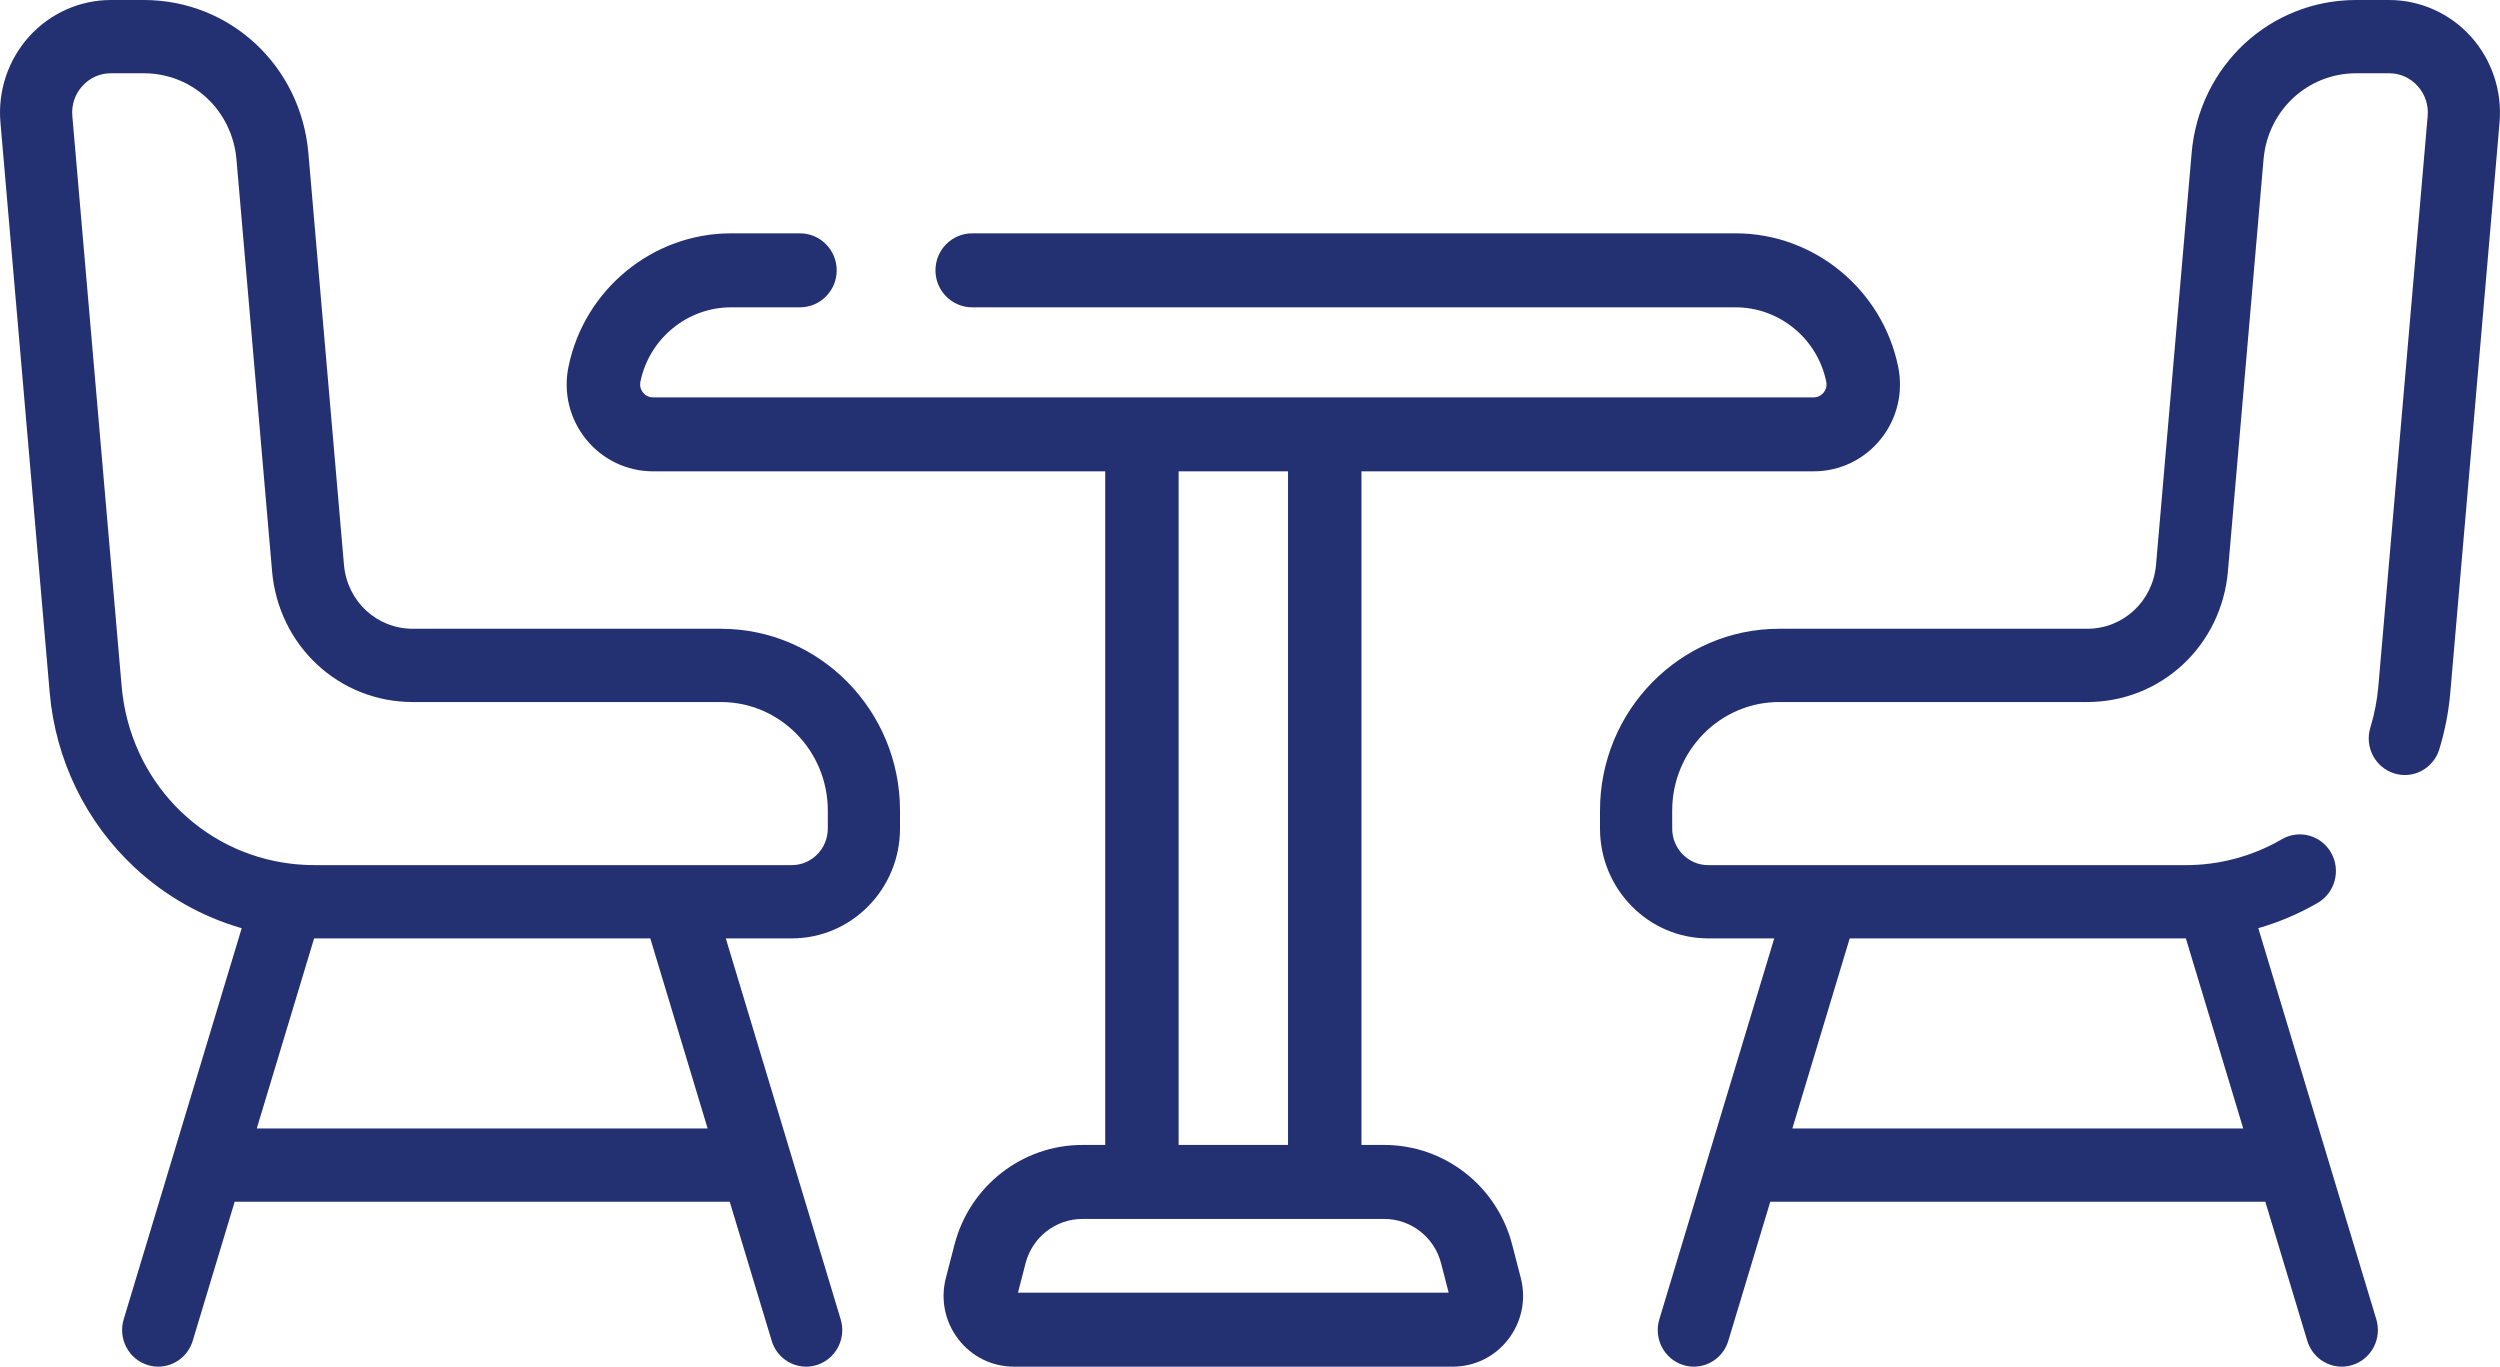 <?xml version="1.0" encoding="UTF-8"?> <svg xmlns="http://www.w3.org/2000/svg" xmlns:xlink="http://www.w3.org/1999/xlink" width="75px" height="41px" viewBox="0 0 75 41"><!-- Generator: Sketch 52.4 (67378) - http://www.bohemiancoding.com/sketch --><title>social-atmosphere</title><desc>Created with Sketch.</desc><g id="Memberships" stroke="none" stroke-width="1" fill="none" fill-rule="evenodd"><g id="Exclusive-Benefits" transform="translate(-289, -1355)" fill="#233172" fill-rule="nonzero"><g id="social-atmosphere" transform="translate(289, 1355)"><path d="M74.126,1.096 C73.498,0.399 72.603,0 71.673,0 L70.686,0 C68.097,0 65.975,1.974 65.749,4.591 L64.681,16.943 C64.586,18.037 63.698,18.863 62.616,18.863 L53.372,18.863 C50.41,18.863 48,21.309 48,24.316 L48,24.858 C48,26.674 49.456,28.152 51.245,28.152 L53.227,28.152 L51.275,34.62 C51.274,34.625 51.273,34.63 51.271,34.635 L49.78,39.579 C49.605,40.159 49.926,40.774 50.498,40.951 C50.604,40.984 50.711,41 50.815,41 C51.279,41 51.708,40.696 51.85,40.222 L53.108,36.053 L67.96,36.053 L69.218,40.222 C69.361,40.696 69.789,41 70.253,41 C70.358,41 70.465,40.984 70.57,40.951 C71.142,40.774 71.464,40.159 71.289,39.579 L67.749,27.845 C68.37,27.666 68.971,27.412 69.534,27.084 C70.052,26.782 70.232,26.111 69.934,25.584 C69.637,25.058 68.975,24.875 68.456,25.177 C67.584,25.685 66.588,25.954 65.578,25.954 L54.691,25.954 C54.688,25.954 54.684,25.954 54.681,25.954 L51.246,25.954 C50.65,25.954 50.166,25.462 50.166,24.858 L50.166,24.316 C50.166,22.521 51.604,21.061 53.372,21.061 L62.616,21.061 C64.83,21.061 66.645,19.373 66.838,17.135 L67.906,4.783 C68.033,3.31 69.229,2.198 70.686,2.198 L71.673,2.198 C72.003,2.198 72.307,2.334 72.529,2.581 C72.752,2.827 72.859,3.147 72.83,3.48 L71.351,20.584 C71.315,21.006 71.234,21.424 71.111,21.825 C70.933,22.405 71.252,23.021 71.823,23.201 C72.394,23.382 73.001,23.058 73.179,22.479 C73.348,21.927 73.459,21.355 73.509,20.777 L74.987,3.672 C75.068,2.731 74.754,1.792 74.126,1.096 Z M55.491,28.152 L65.576,28.152 L67.297,33.854 L53.771,33.854 L55.491,28.152 Z" id="Shape"></path><path d="M21.628,18.863 L12.384,18.863 C11.301,18.863 10.414,18.037 10.319,16.943 L9.251,4.591 C9.025,1.974 6.902,0 4.314,0 L3.327,0 C2.396,0 1.502,0.399 0.874,1.096 C0.245,1.792 -0.069,2.731 0.013,3.672 L1.491,20.777 C1.666,22.795 2.573,24.661 4.044,26.029 C4.969,26.889 6.067,27.506 7.251,27.846 L3.711,39.579 C3.536,40.159 3.858,40.774 4.43,40.951 C4.535,40.984 4.642,41 4.747,41 C5.21,41 5.639,40.696 5.782,40.222 L7.04,36.053 L21.892,36.053 L23.15,40.222 C23.292,40.696 23.721,41 24.185,41 C24.29,41 24.397,40.984 24.502,40.951 C25.074,40.774 25.396,40.159 25.22,39.579 L23.729,34.635 C23.728,34.63 23.726,34.625 23.725,34.62 L21.774,28.152 L23.755,28.152 C25.544,28.152 27,26.674 27,24.858 L27,24.316 C27,21.309 24.59,18.863 21.628,18.863 Z M7.703,33.854 L9.423,28.152 L19.509,28.152 L21.229,33.854 L7.703,33.854 Z M24.834,24.857 C24.834,25.462 24.35,25.953 23.755,25.953 L20.32,25.953 C20.316,25.953 20.312,25.953 20.308,25.953 L9.422,25.953 C9.191,25.953 8.963,25.938 8.739,25.912 C8.739,25.912 8.738,25.912 8.738,25.912 C6.029,25.594 3.893,23.411 3.649,20.584 L2.17,3.48 C2.141,3.147 2.248,2.827 2.47,2.581 C2.693,2.334 2.997,2.198 3.327,2.198 L4.314,2.198 C5.771,2.198 6.966,3.309 7.094,4.783 L8.162,17.135 L8.162,17.135 C8.355,19.373 10.17,21.061 12.384,21.061 L21.628,21.061 C23.396,21.061 24.834,22.521 24.834,24.316 L24.834,24.857 L24.834,24.857 Z" id="Shape"></path><path d="M45.365,37.339 C44.91,35.578 43.332,34.348 41.526,34.348 L40.844,34.348 L40.844,14.14 L54.41,14.14 C55.192,14.14 55.923,13.79 56.417,13.18 C56.911,12.57 57.104,11.777 56.946,11.006 C56.473,8.685 54.422,7 52.07,7 L29.166,7 C28.557,7 28.064,7.497 28.064,8.11 C28.064,8.723 28.557,9.22 29.166,9.22 L52.07,9.22 C53.381,9.22 54.524,10.159 54.788,11.453 C54.82,11.611 54.752,11.724 54.709,11.777 C54.666,11.831 54.57,11.921 54.41,11.921 L19.59,11.921 C19.43,11.921 19.334,11.831 19.291,11.777 C19.247,11.724 19.18,11.611 19.212,11.453 C19.476,10.159 20.619,9.22 21.93,9.22 L23.999,9.22 C24.607,9.22 25.101,8.723 25.101,8.11 C25.101,7.497 24.607,7 23.999,7 L21.93,7 C19.578,7 17.527,8.685 17.054,11.006 C16.896,11.778 17.089,12.57 17.583,13.18 C18.077,13.79 18.808,14.14 19.59,14.14 L33.156,14.14 L33.156,34.348 L32.474,34.348 C30.668,34.348 29.09,35.578 28.635,37.339 L28.376,38.34 C28.211,38.982 28.346,39.65 28.749,40.175 C29.151,40.699 29.759,41 30.417,41 L43.583,41 C44.241,41 44.849,40.699 45.251,40.175 C45.653,39.65 45.789,38.982 45.624,38.34 L45.365,37.339 Z M35.359,14.14 L38.641,14.14 L38.641,34.348 L35.359,34.348 L35.359,14.14 Z M30.539,38.78 L30.767,37.897 C30.969,37.115 31.671,36.568 32.474,36.568 L41.526,36.568 C42.329,36.568 43.03,37.115 43.232,37.897 L43.46,38.78 L30.539,38.78 Z" id="Shape"></path></g></g></g></svg> 